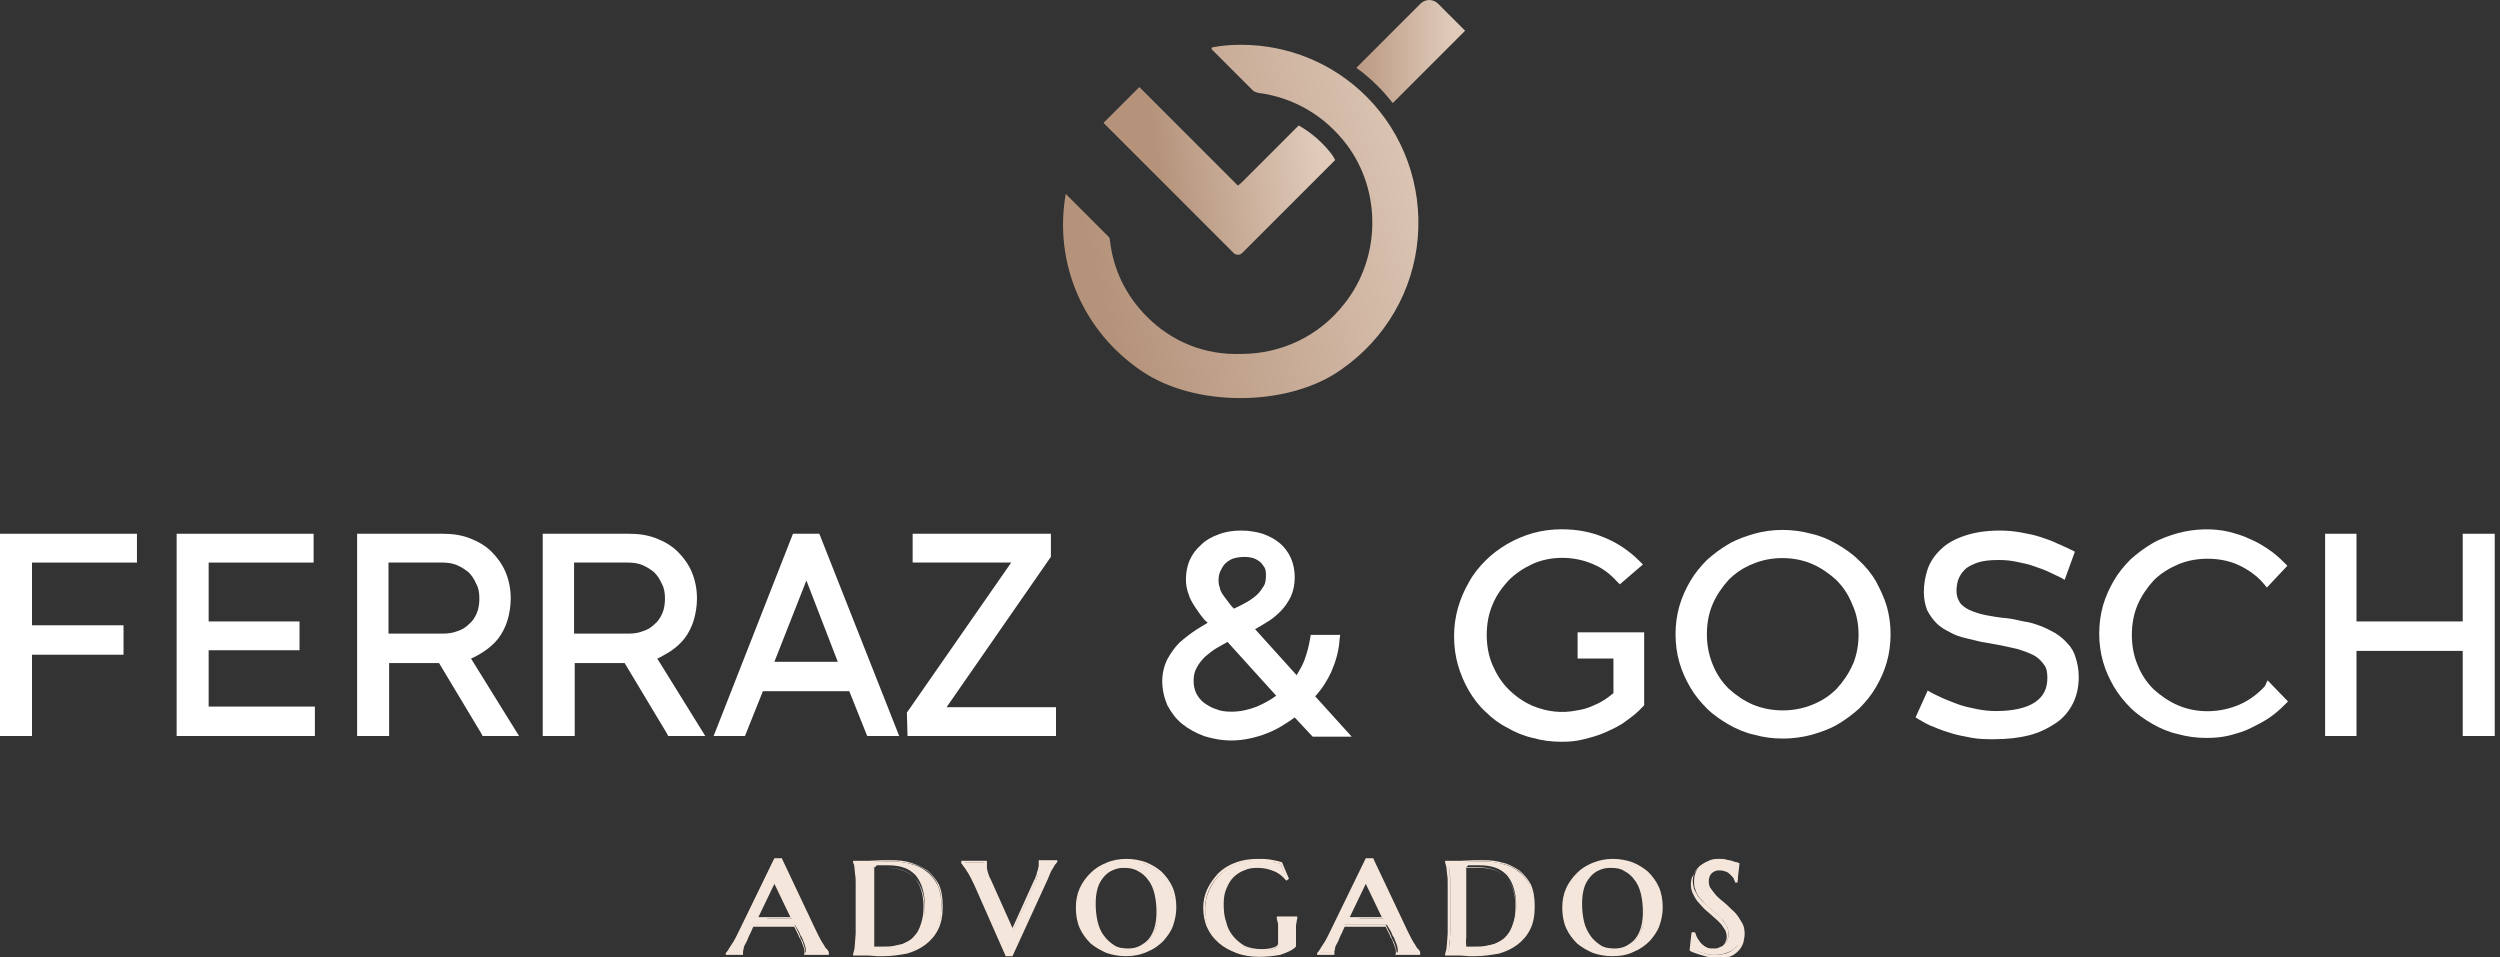 <svg width="188" height="72" viewBox="0 0 188 72" fill="none" xmlns="http://www.w3.org/2000/svg">
<rect x="0" y="0" width="188" height="72" fill="#333333" stroke="none"/>
<path d="M100.107 50.535C100.444 49.765 100.684 48.947 100.732 48.128L100.781 47.743H98.567L98.519 48.032C98.422 48.61 98.278 49.139 98.085 49.669C97.941 50.053 97.7 50.438 97.508 50.775L94.379 47.31C94.668 47.166 94.957 46.973 95.198 46.829C95.631 46.588 95.968 46.3 96.305 45.963C96.641 45.626 96.882 45.241 97.075 44.856C97.267 44.422 97.363 43.941 97.363 43.412C97.363 42.882 97.267 42.401 97.075 41.968C96.882 41.535 96.593 41.15 96.257 40.861C95.92 40.572 95.486 40.332 94.957 40.139C94.476 39.995 93.946 39.898 93.321 39.898C92.695 39.898 92.117 39.995 91.636 40.187C91.107 40.38 90.674 40.62 90.337 40.957C89.952 41.294 89.663 41.679 89.47 42.112C89.278 42.545 89.182 43.075 89.182 43.556C89.182 43.941 89.23 44.278 89.374 44.663C89.47 45 89.663 45.337 89.855 45.626C90.048 45.914 90.24 46.203 90.481 46.492C90.577 46.636 90.722 46.733 90.818 46.829C90.529 47.021 90.24 47.166 89.952 47.358C89.519 47.647 89.085 47.984 88.7 48.321C88.315 48.706 88.026 49.139 87.786 49.572C87.545 50.053 87.401 50.631 87.401 51.209C87.401 51.882 87.545 52.46 87.786 53.037C88.075 53.567 88.412 54.048 88.893 54.433C89.374 54.818 89.903 55.107 90.529 55.348C91.155 55.54 91.829 55.684 92.599 55.684C93.465 55.684 94.379 55.492 95.246 55.155C96.016 54.866 96.69 54.433 97.363 53.952L98.711 55.396H101.647L98.903 52.364C99.433 51.786 99.818 51.16 100.107 50.535ZM92.791 45.77C92.695 45.674 92.551 45.529 92.454 45.385C92.31 45.193 92.166 45 92.021 44.807C91.877 44.615 91.781 44.422 91.732 44.23V44.182C91.636 43.989 91.636 43.797 91.636 43.604C91.636 43.364 91.684 43.123 91.781 42.931C91.877 42.738 91.973 42.545 92.117 42.401C92.262 42.257 92.454 42.112 92.695 42.016C93.128 41.872 93.754 41.824 94.235 41.968C94.428 42.016 94.62 42.16 94.764 42.257C94.909 42.401 95.005 42.545 95.101 42.69C95.198 42.882 95.198 43.075 95.198 43.316C95.198 43.652 95.15 43.941 94.957 44.182C94.813 44.422 94.62 44.663 94.379 44.856C94.139 45.048 93.85 45.241 93.561 45.385C93.224 45.578 92.984 45.674 92.791 45.77ZM91.54 48.706C91.781 48.562 92.069 48.417 92.31 48.273L95.968 52.316C95.535 52.652 95.053 52.893 94.524 53.134C93.898 53.374 93.272 53.519 92.599 53.519C92.166 53.519 91.781 53.471 91.444 53.326C91.107 53.23 90.818 53.037 90.529 52.845C90.289 52.652 90.096 52.412 89.952 52.123C89.807 51.834 89.759 51.497 89.759 51.16C89.759 50.775 89.855 50.438 90 50.198C90.144 49.909 90.385 49.62 90.626 49.38C90.914 49.139 91.203 48.898 91.54 48.706Z" fill="white"/>
<path d="M0 55.348H2.406V49.235H9.289V47.022H2.406V42.305H10.299V40.139H0V55.348Z" fill="white"/>
<path d="M15.69 48.898H22.524V46.733H15.69V42.305H23.583V40.139H13.283V55.348H23.679V53.134H15.69V48.898Z" fill="white"/>
<path d="M36.385 48.995C36.818 48.706 37.203 48.369 37.492 47.984C37.781 47.599 38.022 47.118 38.166 46.636C38.31 46.155 38.407 45.578 38.407 45C38.407 44.278 38.262 43.604 38.022 43.027C37.781 42.449 37.396 41.92 36.963 41.487C36.529 41.054 35.952 40.717 35.326 40.476C34.701 40.235 34.027 40.139 33.305 40.139H26.856V55.348H29.262V49.861H33.016L36.193 55.155L36.289 55.348H39.032L35.422 49.524C35.759 49.38 36.096 49.187 36.385 48.995ZM36.048 45C36.048 45.385 36 45.77 35.856 46.107C35.711 46.444 35.519 46.733 35.278 46.925C35.038 47.166 34.749 47.358 34.412 47.455C34.075 47.599 33.69 47.647 33.305 47.647H29.214V42.305H33.257C33.642 42.305 34.027 42.353 34.364 42.497C34.701 42.642 34.989 42.834 35.23 43.027C35.471 43.267 35.663 43.556 35.808 43.893C36 44.23 36.048 44.615 36.048 45Z" fill="white"/>
<path d="M50.39 48.995C50.823 48.706 51.208 48.369 51.497 47.984C51.786 47.599 52.027 47.118 52.171 46.636C52.315 46.155 52.412 45.578 52.412 45C52.412 44.278 52.267 43.604 52.027 43.027C51.786 42.449 51.401 41.92 50.968 41.487C50.535 41.054 49.957 40.717 49.331 40.476C48.706 40.235 48.032 40.139 47.31 40.139H40.813V55.348H43.219V49.861H46.973L50.15 55.155L50.246 55.348H53.037L49.428 49.524C49.765 49.38 50.053 49.187 50.39 48.995ZM50.005 45C50.005 45.385 49.957 45.77 49.813 46.107C49.668 46.444 49.476 46.733 49.235 46.925C48.995 47.166 48.706 47.358 48.369 47.455C48.032 47.599 47.647 47.647 47.262 47.647H43.171V42.305H47.214C47.599 42.305 47.984 42.353 48.321 42.497C48.658 42.642 48.946 42.834 49.187 43.027C49.428 43.267 49.62 43.556 49.765 43.893C49.957 44.23 50.005 44.615 50.005 45Z" fill="white"/>
<path d="M61.604 40.139H59.631L53.855 54.866L53.663 55.348H56.021L57.369 51.979H63.866L65.214 55.348H67.62L61.652 40.235L61.604 40.139ZM63 49.765H58.235L60.641 43.653L63 49.765Z" fill="white"/>
<path d="M79.027 41.872V40.139H68.631V42.305H76.043L68.246 53.519L68.198 53.567L68.246 55.348H79.412V53.182H71.182L79.027 41.872Z" fill="white"/>
<path d="M118.684 49.524H121.331V52.123C121.091 52.316 120.85 52.508 120.609 52.653C120.321 52.845 119.984 52.989 119.647 53.134C119.31 53.278 118.925 53.374 118.588 53.422C117.433 53.663 116.326 53.519 115.267 53.086C114.593 52.797 113.968 52.364 113.438 51.834C112.909 51.305 112.524 50.679 112.235 50.005C111.946 49.332 111.802 48.562 111.802 47.743C111.802 46.925 111.946 46.155 112.235 45.481C112.524 44.76 112.957 44.182 113.438 43.653C113.968 43.123 114.545 42.738 115.267 42.401C116.663 41.776 118.396 41.824 119.743 42.401C120.465 42.69 121.043 43.123 121.572 43.701L121.813 43.941L123.545 42.449L123.256 42.16C122.535 41.439 121.62 40.813 120.658 40.428C119.647 39.995 118.588 39.802 117.433 39.802C116.711 39.802 115.941 39.898 115.267 40.091C114.593 40.283 113.92 40.572 113.342 40.909C112.765 41.246 112.187 41.679 111.706 42.16C111.224 42.642 110.791 43.171 110.454 43.797C110.117 44.374 109.829 45.048 109.636 45.722C109.444 46.396 109.347 47.118 109.347 47.84C109.347 48.61 109.444 49.332 109.636 50.005C109.829 50.679 110.117 51.353 110.454 51.931C110.791 52.508 111.224 53.086 111.706 53.519C112.187 54 112.765 54.433 113.342 54.722C113.92 55.059 114.593 55.348 115.267 55.492C115.941 55.685 116.663 55.781 117.433 55.781C118.01 55.781 118.588 55.733 119.117 55.588C119.695 55.444 120.224 55.3 120.754 55.059C121.283 54.818 121.813 54.578 122.246 54.241C122.727 53.904 123.16 53.567 123.545 53.134L123.641 53.038V47.551H118.636V49.524H118.684Z" fill="white"/>
<path d="M141.064 43.701C140.727 43.123 140.294 42.594 139.764 42.113C139.283 41.631 138.706 41.246 138.128 40.909C137.551 40.572 136.877 40.284 136.203 40.139C134.807 39.754 133.267 39.754 131.92 40.139C131.246 40.332 130.572 40.572 129.994 40.909C129.417 41.246 128.839 41.679 128.358 42.113C127.877 42.594 127.444 43.123 127.107 43.701C126.77 44.278 126.481 44.904 126.289 45.578C126.096 46.252 126 46.974 126 47.696C126 48.417 126.096 49.139 126.289 49.813C126.481 50.487 126.77 51.113 127.107 51.69C127.444 52.268 127.877 52.797 128.358 53.278C128.839 53.76 129.417 54.145 129.994 54.482C130.572 54.819 131.246 55.107 131.92 55.252C132.593 55.444 133.315 55.54 134.085 55.54C134.807 55.54 135.529 55.444 136.251 55.252C136.925 55.059 137.599 54.819 138.176 54.482C138.754 54.145 139.331 53.712 139.813 53.278C140.294 52.797 140.727 52.268 141.064 51.69C141.401 51.113 141.69 50.487 141.882 49.813C142.075 49.139 142.171 48.417 142.171 47.696C142.171 46.974 142.075 46.252 141.882 45.578C141.69 44.952 141.401 44.327 141.064 43.701ZM139.764 47.744C139.764 48.514 139.62 49.236 139.379 49.861L139.331 49.958C139.042 50.631 138.609 51.257 138.128 51.786C137.599 52.316 137.021 52.701 136.299 52.99C134.903 53.567 133.219 53.567 131.823 52.99C131.149 52.701 130.524 52.268 129.994 51.786C129.465 51.257 129.08 50.679 128.791 49.958C128.502 49.236 128.358 48.514 128.358 47.696C128.358 46.877 128.502 46.107 128.791 45.434C129.08 44.76 129.513 44.134 129.994 43.605C130.524 43.075 131.101 42.69 131.823 42.401C132.497 42.113 133.267 41.968 134.037 41.968C134.807 41.968 135.577 42.113 136.251 42.401C136.925 42.69 137.551 43.123 138.08 43.605C138.609 44.134 138.994 44.712 139.283 45.434C139.62 46.155 139.764 46.925 139.764 47.744Z" fill="white"/>
<path d="M155.502 48.417C155.214 48.08 154.925 47.84 154.54 47.599C154.203 47.406 153.818 47.214 153.433 47.069C153.048 46.925 152.615 46.781 152.182 46.733C151.748 46.636 151.363 46.54 150.93 46.492C150.353 46.444 149.775 46.348 149.294 46.251C148.813 46.155 148.428 46.011 148.091 45.866C147.802 45.722 147.513 45.529 147.369 45.289C147.224 45.048 147.128 44.807 147.128 44.422C147.128 44.134 147.176 43.845 147.272 43.556C147.369 43.316 147.513 43.075 147.754 42.834C147.994 42.594 148.331 42.449 148.716 42.305C149.149 42.16 149.679 42.112 150.353 42.112C150.786 42.112 151.267 42.16 151.7 42.257C152.182 42.353 152.615 42.449 153 42.594C153.433 42.738 153.818 42.882 154.107 43.027C154.444 43.171 154.684 43.316 154.925 43.412L155.262 43.604L156.032 41.487L155.743 41.342C155.406 41.198 155.069 41.005 154.684 40.861C154.299 40.669 153.866 40.524 153.433 40.38C153 40.235 152.518 40.139 151.989 40.043C151.46 39.947 150.93 39.898 150.401 39.898C149.342 39.898 148.476 40.043 147.754 40.283C147.032 40.524 146.406 40.861 145.973 41.294C145.492 41.727 145.155 42.257 144.962 42.786C144.77 43.364 144.674 43.941 144.674 44.519C144.674 45.048 144.77 45.481 144.914 45.866C145.107 46.251 145.347 46.588 145.636 46.877C145.925 47.166 146.262 47.358 146.647 47.551C146.984 47.743 147.369 47.888 147.802 47.984C148.187 48.08 148.572 48.176 149.005 48.273C149.39 48.321 149.775 48.417 150.112 48.465C150.69 48.562 151.219 48.706 151.7 48.802C152.182 48.947 152.567 49.091 152.952 49.283C153.288 49.476 153.529 49.717 153.722 50.005C153.914 50.246 153.962 50.583 153.962 50.968C153.962 51.786 153.673 52.364 153.048 52.797C152.422 53.23 151.411 53.471 150.112 53.471C149.631 53.471 149.149 53.422 148.668 53.326C148.187 53.23 147.754 53.134 147.321 52.989C146.936 52.845 146.551 52.7 146.214 52.556C145.877 52.412 145.588 52.267 145.299 52.123L144.962 51.931L144.048 53.952L144.288 54.096C144.625 54.289 145.01 54.529 145.444 54.674C145.877 54.866 146.31 55.011 146.791 55.155C147.272 55.3 147.802 55.396 148.331 55.492C148.861 55.588 149.438 55.588 149.968 55.588C150.93 55.588 151.796 55.492 152.567 55.3C153.337 55.107 154.01 54.77 154.588 54.385C155.165 54 155.599 53.471 155.887 52.893C156.176 52.316 156.321 51.642 156.321 50.92C156.321 50.342 156.224 49.861 156.08 49.428C155.984 49.091 155.791 48.706 155.502 48.417Z" fill="white"/>
<path d="M170.326 51.594C169.796 52.171 169.171 52.653 168.401 52.989C166.957 53.615 165.224 53.663 163.78 53.038C163.107 52.749 162.481 52.316 161.951 51.834C161.422 51.305 161.037 50.727 160.748 50.005C160.46 49.332 160.315 48.562 160.315 47.743C160.315 46.925 160.46 46.155 160.748 45.481C161.037 44.808 161.47 44.182 161.951 43.653C162.481 43.123 163.107 42.738 163.78 42.449C164.454 42.161 165.224 42.016 165.994 42.016C166.812 42.016 167.631 42.161 168.353 42.498C169.074 42.834 169.748 43.316 170.23 43.893L170.47 44.182L172.01 42.546L171.77 42.305C171.385 41.92 171 41.583 170.566 41.294C170.133 41.005 169.652 40.717 169.171 40.524C168.689 40.284 168.16 40.139 167.631 39.995C166.427 39.706 165.032 39.754 163.78 40.091C163.107 40.284 162.433 40.524 161.855 40.861C161.278 41.198 160.7 41.631 160.219 42.064C159.738 42.546 159.304 43.075 158.968 43.653C158.631 44.23 158.342 44.856 158.149 45.529C157.957 46.203 157.861 46.925 157.861 47.647C157.861 48.369 157.957 49.091 158.149 49.765C158.342 50.439 158.631 51.064 158.968 51.642C159.304 52.219 159.738 52.749 160.219 53.23C160.7 53.711 161.278 54.096 161.855 54.433C162.433 54.77 163.107 55.059 163.78 55.203C164.454 55.396 165.176 55.492 165.946 55.492C166.524 55.492 167.101 55.444 167.679 55.3C168.208 55.155 168.738 55.011 169.219 54.77C169.7 54.529 170.181 54.289 170.615 54C171.048 53.711 171.433 53.374 171.818 52.989L172.058 52.749L170.518 51.16L170.326 51.594Z" fill="white"/>
<path d="M185.197 40.139V46.733H177.208V40.139H174.85V55.348H177.208V48.947H185.197V55.348H187.604V40.139H185.197Z" fill="white"/>
<path d="M107.481 0C107.241 0 107 0.096 106.807 0.289L101.995 5.102C102.62 5.535 103.15 6.016 103.631 6.497C104.016 6.882 104.353 7.267 104.738 7.749L110.176 2.31L108.155 0.289C107.963 0.096 107.722 0 107.481 0Z" fill="url(#paint0_linear_1940_4263)"/>
<path d="M93.091 13.957L92.85 13.716L85.679 6.545L82.984 9.241L90.155 16.412L92.754 19.011C92.85 19.107 92.946 19.155 93.091 19.155C93.235 19.155 93.332 19.107 93.428 19.011L96.027 16.412L100.406 12.032C100.358 11.936 100.262 11.791 100.214 11.695C99.54 10.781 98.674 10.011 97.663 9.433L93.38 13.716L93.091 13.957Z" fill="url(#paint1_linear_1940_4263)"/>
<path d="M86.257 23.824C84.668 22.235 83.706 20.262 83.465 18.048C83.465 17.952 83.417 17.856 83.369 17.808L80.144 14.583C79.23 19.781 81.444 24.931 85.872 27.915C87.797 29.214 90.444 29.936 93.283 29.936C96.171 29.936 98.963 29.166 100.888 27.77C104.208 25.46 106.278 21.85 106.615 17.904C106.952 13.957 105.556 10.059 102.765 7.268C100.262 4.765 96.893 3.369 93.332 3.369C92.609 3.369 91.888 3.417 91.166 3.562C91.118 3.562 91.118 3.61 91.118 3.61C91.118 3.61 91.118 3.658 91.118 3.706L94.198 6.786C94.294 6.883 94.438 6.931 94.583 6.979C97.278 7.316 99.636 8.711 101.273 10.877C103.92 14.39 103.823 19.444 101.08 22.861C99.203 25.267 96.364 26.615 93.332 26.615C90.588 26.711 88.134 25.701 86.257 23.824Z" fill="url(#paint2_linear_1940_4263)"/>
<path d="M59.775 69.546H59.342H58.765H58.139C57.898 69.546 57.706 69.546 57.513 69.546C57.321 69.546 57.128 69.546 56.984 69.546C56.84 69.546 56.695 69.546 56.599 69.546L56.358 70.027C56.262 70.219 56.166 70.412 56.118 70.556C56.069 70.701 55.973 70.845 55.925 70.941C55.877 71.038 55.829 71.134 55.829 71.23C55.829 71.326 55.781 71.374 55.781 71.471C55.781 71.519 55.781 71.567 55.781 71.567V71.615V71.663H54.674V71.615C54.722 71.567 54.77 71.519 54.818 71.423C54.866 71.326 54.963 71.182 55.059 71.038C55.155 70.893 55.251 70.749 55.348 70.556C55.444 70.364 55.54 70.171 55.636 69.979L58.235 64.588H58.717L61.267 69.979C61.364 70.171 61.46 70.364 61.556 70.556C61.652 70.749 61.749 70.893 61.845 71.038C61.941 71.182 61.989 71.326 62.086 71.423C62.134 71.519 62.182 71.567 62.23 71.615V71.663H60.594C60.594 71.615 60.594 71.615 60.594 71.567V71.471C60.594 71.374 60.594 71.278 60.545 71.134C60.497 70.989 60.449 70.845 60.401 70.749C60.353 70.604 60.305 70.46 60.209 70.364C60.16 70.219 60.112 70.123 60.064 70.027L59.775 69.546ZM56.888 69.064H57.273C57.465 69.064 57.658 69.064 57.85 69.064C58.043 69.064 58.235 69.064 58.476 69.064C58.669 69.064 58.861 69.064 59.053 69.064C59.246 69.064 59.438 69.064 59.583 69.064L58.235 66.225L56.888 69.064Z" fill="#F5E6DC"/>
<path d="M62.326 71.807H60.449L60.497 71.711C60.497 71.663 60.497 71.663 60.497 71.663V71.567C60.497 71.471 60.497 71.374 60.449 71.278C60.401 71.134 60.353 71.037 60.305 70.893C60.257 70.749 60.208 70.604 60.112 70.508C60.064 70.364 60.016 70.267 59.968 70.171L59.727 69.69H58.139C57.898 69.69 57.706 69.69 57.513 69.69H57.417C57.273 69.69 57.128 69.69 56.984 69.69C56.839 69.69 56.743 69.69 56.647 69.69L56.454 70.123C56.358 70.315 56.262 70.508 56.214 70.652C56.166 70.797 56.069 70.941 56.021 71.037C55.973 71.134 55.925 71.23 55.925 71.326C55.925 71.422 55.877 71.471 55.877 71.519C55.877 71.567 55.877 71.567 55.877 71.615V71.663V71.807H54.577V71.663L54.626 71.615C54.626 71.615 54.674 71.567 54.77 71.422C54.818 71.326 54.914 71.182 55.011 71.037C55.107 70.893 55.203 70.749 55.299 70.556C55.396 70.364 55.492 70.171 55.588 69.978L58.235 64.54H58.813V64.588L61.364 69.978C61.46 70.171 61.556 70.364 61.652 70.556C61.748 70.749 61.845 70.893 61.941 71.037C62.037 71.182 62.085 71.326 62.182 71.374C62.278 71.471 62.278 71.519 62.278 71.519L62.326 71.567V71.807ZM60.69 71.615H62.037C62.037 71.615 62.037 71.567 61.989 71.567C61.941 71.471 61.845 71.326 61.748 71.182C61.652 71.037 61.556 70.845 61.46 70.652C61.364 70.46 61.267 70.267 61.171 70.075L58.62 64.733H58.283L55.684 70.075C55.588 70.267 55.492 70.46 55.396 70.652C55.299 70.845 55.203 70.989 55.107 71.134C55.011 71.278 54.962 71.422 54.866 71.519C54.866 71.567 54.818 71.567 54.818 71.615H55.636C55.636 71.567 55.636 71.567 55.636 71.519C55.636 71.422 55.636 71.374 55.684 71.278C55.684 71.182 55.733 71.085 55.781 70.989C55.829 70.893 55.877 70.749 55.973 70.604C56.021 70.46 56.117 70.267 56.214 70.075L56.454 69.497H56.502C56.599 69.497 56.695 69.497 56.888 69.497C57.032 69.497 57.176 69.497 57.321 69.497H57.417C57.609 69.497 57.802 69.497 58.043 69.497H59.727L60.016 70.075C60.064 70.171 60.112 70.267 60.16 70.412C60.208 70.556 60.305 70.701 60.353 70.797C60.401 70.941 60.449 71.085 60.497 71.23C60.545 71.374 60.545 71.471 60.545 71.615V71.615H60.69ZM57.273 69.112H56.743L58.283 65.936L59.775 69.064H59.631C59.486 69.064 59.294 69.064 59.101 69.064H58.957C58.62 69.064 58.235 69.064 57.898 69.064C57.609 69.112 57.417 69.112 57.273 69.112ZM57.032 68.968H57.273C57.465 68.968 57.658 68.968 57.85 68.968C58.187 68.968 58.572 68.968 58.909 68.968H59.053C59.198 68.968 59.294 68.968 59.438 68.968L58.235 66.465L57.032 68.968Z" fill="#F5E6DC"/>
<path d="M64.299 64.781C64.396 64.781 64.492 64.781 64.588 64.781C64.684 64.781 64.733 64.781 64.829 64.781H64.973C65.021 64.781 65.118 64.781 65.31 64.781C65.454 64.781 65.647 64.781 65.839 64.781C66.032 64.781 66.224 64.781 66.465 64.781C66.706 64.781 66.898 64.781 67.043 64.781C67.524 64.781 68.005 64.829 68.487 64.973C68.92 65.07 69.353 65.262 69.69 65.551C70.027 65.791 70.315 66.177 70.508 66.561C70.7 66.995 70.797 67.524 70.797 68.15C70.797 68.823 70.7 69.401 70.46 69.834C70.219 70.316 69.93 70.701 69.545 70.989C69.16 71.278 68.679 71.471 68.198 71.615C67.668 71.759 67.139 71.808 66.561 71.808C66.417 71.808 66.273 71.808 66.032 71.808C65.839 71.808 65.599 71.808 65.406 71.759C65.214 71.759 64.973 71.759 64.781 71.711C64.588 71.711 64.444 71.711 64.347 71.711V71.663C64.396 71.567 64.396 71.471 64.444 71.326C64.444 71.182 64.492 70.989 64.492 70.797C64.492 70.604 64.54 70.364 64.54 70.075C64.54 69.786 64.54 69.449 64.54 69.064V67.428C64.54 67.043 64.54 66.706 64.54 66.417C64.54 66.128 64.54 65.888 64.492 65.695C64.492 65.503 64.444 65.31 64.444 65.166C64.347 65.021 64.347 64.925 64.299 64.781ZM65.647 65.262C65.647 65.599 65.647 65.936 65.647 66.273C65.647 66.417 65.647 66.561 65.647 66.706C65.647 66.85 65.647 66.995 65.647 67.139C65.647 67.283 65.647 67.428 65.647 67.572V67.909C65.647 68.102 65.647 68.39 65.647 68.679C65.647 68.968 65.647 69.305 65.647 69.594C65.647 69.93 65.647 70.219 65.647 70.508C65.647 70.797 65.647 71.037 65.695 71.23C65.743 71.23 65.791 71.23 65.839 71.23C65.888 71.23 65.984 71.23 66.032 71.23C66.128 71.23 66.176 71.23 66.273 71.23C66.321 71.23 66.417 71.23 66.465 71.23C66.706 71.23 66.946 71.23 67.187 71.182C67.428 71.134 67.668 71.086 67.909 70.989C68.15 70.893 68.342 70.797 68.535 70.652C68.727 70.508 68.92 70.316 69.064 70.075C69.208 69.834 69.305 69.594 69.401 69.257C69.497 68.92 69.545 68.535 69.545 68.102C69.545 67.139 69.305 66.369 68.871 65.84C68.39 65.31 67.716 65.07 66.802 65.07C66.706 65.07 66.609 65.07 66.513 65.07C66.417 65.07 66.321 65.07 66.224 65.07C66.128 65.07 66.032 65.07 65.936 65.07C65.791 65.262 65.695 65.262 65.647 65.262Z" fill="#F5E6DC"/>
<path d="M66.465 71.904C66.321 71.904 66.176 71.904 65.936 71.904L65.31 71.856C65.117 71.856 64.925 71.856 64.732 71.856H64.684C64.492 71.856 64.347 71.856 64.251 71.856H64.155V71.712C64.203 71.615 64.203 71.519 64.251 71.375C64.251 71.231 64.299 71.038 64.299 70.846C64.299 70.653 64.347 70.412 64.347 70.124C64.347 69.835 64.347 69.498 64.347 69.113V67.477C64.347 67.091 64.347 66.755 64.347 66.466C64.347 66.177 64.347 65.936 64.299 65.744C64.299 65.551 64.251 65.359 64.251 65.215C64.251 65.07 64.203 64.974 64.155 64.878V64.829V64.733H64.251C64.347 64.733 64.444 64.733 64.54 64.733C64.636 64.733 64.684 64.733 64.781 64.733H64.925C64.973 64.733 65.069 64.733 65.262 64.733L66.417 64.685C66.657 64.685 66.85 64.685 67.043 64.685C67.524 64.685 68.053 64.733 68.486 64.878C68.968 65.022 69.353 65.215 69.738 65.455C70.075 65.744 70.363 66.081 70.604 66.514C70.796 66.947 70.893 67.477 70.893 68.15C70.893 68.824 70.796 69.402 70.556 69.883C70.315 70.364 69.978 70.749 69.593 71.038C69.208 71.327 68.727 71.567 68.198 71.712C67.62 71.808 67.091 71.904 66.465 71.904ZM64.444 71.615C64.54 71.615 64.636 71.615 64.781 71.615H64.829C65.021 71.615 65.214 71.615 65.406 71.615L66.032 71.664C66.224 71.664 66.417 71.664 66.561 71.664C67.139 71.664 67.668 71.615 68.198 71.471C68.727 71.327 69.16 71.134 69.545 70.846C69.93 70.557 70.219 70.172 70.46 69.739C70.7 69.305 70.796 68.728 70.796 68.054C70.796 67.428 70.7 66.947 70.508 66.514C70.315 66.081 70.026 65.744 69.738 65.503C69.401 65.263 69.016 65.07 68.583 64.974C68.149 64.878 67.668 64.781 67.187 64.781C66.994 64.781 66.802 64.781 66.609 64.781L65.454 64.829C65.31 64.829 65.214 64.829 65.117 64.829H64.973C64.877 64.829 64.829 64.829 64.732 64.829C64.684 64.829 64.636 64.829 64.588 64.829C64.588 64.926 64.636 64.974 64.636 65.07C64.684 65.215 64.684 65.407 64.684 65.6C64.684 65.792 64.732 66.033 64.732 66.37C64.732 66.658 64.732 66.995 64.732 67.38V69.017C64.732 69.402 64.732 69.739 64.732 70.027C64.732 70.316 64.732 70.557 64.684 70.749C64.684 70.942 64.636 71.134 64.636 71.279C64.444 71.471 64.444 71.519 64.444 71.615ZM66.465 71.423C66.417 71.423 66.369 71.423 66.272 71.423C66.224 71.423 66.128 71.423 66.032 71.423C65.936 71.423 65.887 71.423 65.791 71.423C65.743 71.423 65.647 71.423 65.599 71.423H65.502V71.327C65.502 71.134 65.502 70.894 65.454 70.605C65.454 70.316 65.454 70.027 65.454 69.69C65.454 69.402 65.454 69.113 65.454 68.824V68.776C65.454 68.487 65.454 68.198 65.454 68.006V67.669C65.454 67.525 65.454 67.38 65.454 67.236V66.803C65.454 66.658 65.454 66.514 65.454 66.37C65.454 66.033 65.454 65.696 65.454 65.359V65.263H65.791C65.887 65.263 65.984 65.263 66.08 65.263H66.369C66.465 65.263 66.561 65.263 66.657 65.263C67.62 65.263 68.342 65.551 68.823 66.081C69.305 66.61 69.545 67.38 69.545 68.391C69.545 68.824 69.497 69.209 69.401 69.546C69.305 69.883 69.208 70.172 69.064 70.412C68.919 70.653 68.727 70.846 68.534 70.99C68.342 71.134 68.101 71.279 67.861 71.327C67.62 71.423 67.379 71.471 67.139 71.519C66.946 71.423 66.706 71.423 66.465 71.423ZM65.743 71.182C65.791 71.182 65.791 71.182 65.839 71.182C65.887 71.182 65.984 71.182 66.032 71.182C66.128 71.182 66.176 71.182 66.272 71.182C66.369 71.182 66.417 71.182 66.465 71.182C66.706 71.182 66.946 71.182 67.187 71.134C67.427 71.086 67.668 71.038 67.861 70.99C68.053 70.894 68.294 70.797 68.486 70.653C68.679 70.509 68.823 70.316 68.968 70.124C69.112 69.883 69.208 69.642 69.305 69.305C69.401 68.969 69.449 68.632 69.449 68.198C69.449 67.236 69.208 66.514 68.775 66.033C68.342 65.551 67.668 65.263 66.754 65.263C66.657 65.263 66.561 65.263 66.465 65.263H66.176C66.08 65.263 65.984 65.263 65.887 65.263H65.743C65.743 65.6 65.743 65.888 65.743 66.177C65.743 66.321 65.743 66.466 65.743 66.61V67.043C65.743 67.188 65.743 67.332 65.743 67.477V67.813C65.743 68.006 65.743 68.295 65.743 68.583V68.632C65.743 68.92 65.743 69.209 65.743 69.498C65.743 69.835 65.743 70.124 65.743 70.412C65.743 70.797 65.743 70.99 65.743 71.182Z" fill="#F5E6DC"/>
<path d="M74.166 64.829C74.166 64.877 74.166 64.925 74.166 64.974C74.166 65.022 74.166 65.07 74.166 65.118C74.166 65.262 74.166 65.407 74.214 65.599C74.262 65.792 74.31 65.984 74.455 66.225L76.139 70.075L77.872 66.273C77.92 66.177 77.968 66.129 77.968 66.032C78.016 65.936 78.064 65.84 78.064 65.743C78.112 65.647 78.112 65.551 78.16 65.455C78.16 65.359 78.209 65.262 78.209 65.166C78.209 65.118 78.209 65.07 78.209 65.022C78.209 64.974 78.209 64.974 78.16 64.925V64.877H79.364V64.925C79.267 65.022 79.171 65.166 79.027 65.359C78.882 65.599 78.786 65.84 78.642 66.177L76.091 71.856H75.658L73.299 66.514C73.203 66.321 73.107 66.129 73.011 65.936C72.915 65.743 72.818 65.599 72.722 65.455C72.626 65.31 72.578 65.214 72.481 65.118C72.433 65.022 72.385 64.974 72.337 64.925V64.877H74.166V64.829Z" fill="#F5E6DC"/>
<path d="M76.139 71.904H75.61V71.856L73.251 66.514C73.155 66.321 73.059 66.129 72.963 65.936C72.866 65.744 72.77 65.6 72.674 65.455C72.578 65.311 72.529 65.215 72.433 65.118C72.385 65.022 72.337 64.974 72.289 64.926V64.878V64.733H74.214V64.878C74.214 64.878 74.214 64.926 74.214 64.974C74.214 65.022 74.214 65.07 74.214 65.07C74.214 65.215 74.214 65.359 74.262 65.503C74.31 65.648 74.358 65.888 74.503 66.129L76.139 69.787L77.775 66.177C77.824 66.081 77.872 66.033 77.872 65.936C77.92 65.84 77.968 65.744 77.968 65.648C78.016 65.551 78.016 65.455 78.064 65.359C78.064 65.263 78.112 65.166 78.112 65.07C78.112 65.022 78.112 64.974 78.112 64.926C78.112 64.878 78.112 64.878 78.112 64.878V64.829V64.685H79.508V64.829L79.46 64.878C79.364 64.974 79.267 65.118 79.171 65.311C79.027 65.503 78.93 65.792 78.786 66.129L76.139 71.904ZM75.754 71.712H76.043L78.594 66.081C78.738 65.744 78.882 65.455 78.979 65.263C79.075 65.118 79.123 65.022 79.171 64.926H78.257C78.257 64.974 78.257 65.022 78.257 65.07C78.257 65.166 78.257 65.263 78.209 65.407C78.209 65.503 78.16 65.6 78.112 65.696C78.064 65.792 78.016 65.888 78.016 65.984C77.968 66.081 77.92 66.177 77.92 66.225L76.091 70.22L75.995 70.027L74.31 66.177C74.214 65.936 74.118 65.696 74.07 65.551C74.021 65.359 74.021 65.215 74.021 65.07C74.021 65.022 74.021 64.974 74.021 64.926C74.021 64.926 74.021 64.926 74.021 64.878H72.578L72.626 64.926C72.674 65.022 72.77 65.166 72.866 65.311C72.963 65.455 73.059 65.6 73.155 65.792C73.251 65.984 73.348 66.177 73.444 66.37L75.754 71.712Z" fill="#F5E6DC"/>
<path d="M80.952 68.246C80.952 67.717 81.048 67.284 81.24 66.851C81.433 66.418 81.674 66.033 82.01 65.744C82.347 65.407 82.732 65.166 83.166 64.974C83.599 64.781 84.08 64.685 84.609 64.685C85.091 64.685 85.572 64.781 86.053 64.926C86.486 65.118 86.871 65.359 87.208 65.648C87.545 65.936 87.786 66.321 87.978 66.803C88.171 67.236 88.267 67.765 88.267 68.295C88.267 68.776 88.171 69.209 88.026 69.642C87.882 70.075 87.641 70.46 87.305 70.749C87.016 71.086 86.631 71.327 86.15 71.519C85.716 71.712 85.187 71.808 84.561 71.808C84.08 71.808 83.599 71.712 83.166 71.567C82.732 71.423 82.347 71.182 82.01 70.846C81.674 70.557 81.433 70.172 81.24 69.739C81.048 69.305 80.952 68.776 80.952 68.246ZM84.802 71.375C85.139 71.375 85.428 71.327 85.716 71.182C86.005 71.038 86.246 70.894 86.438 70.653C86.631 70.412 86.775 70.124 86.92 69.787C87.016 69.45 87.064 69.065 87.064 68.632C87.064 68.15 87.016 67.669 86.92 67.284C86.823 66.851 86.679 66.514 86.438 66.177C86.246 65.888 85.957 65.648 85.668 65.455C85.331 65.263 84.994 65.215 84.561 65.215C84.224 65.215 83.936 65.263 83.647 65.407C83.358 65.551 83.117 65.696 82.925 65.936C82.732 66.177 82.588 66.466 82.444 66.803C82.347 67.14 82.299 67.525 82.299 67.958C82.299 68.439 82.347 68.92 82.444 69.305C82.54 69.739 82.732 70.075 82.925 70.412C83.117 70.701 83.406 70.942 83.695 71.134C83.984 71.279 84.369 71.375 84.802 71.375Z" fill="#F5E6DC"/>
<path d="M84.658 71.904C84.128 71.904 83.647 71.808 83.214 71.663C82.781 71.471 82.347 71.23 82.01 70.941C81.674 70.604 81.385 70.219 81.192 69.786C81 69.353 80.904 68.824 80.904 68.246C80.904 67.717 81 67.235 81.192 66.802C81.385 66.369 81.674 65.984 82.01 65.647C82.347 65.31 82.732 65.07 83.214 64.877C83.647 64.685 84.176 64.588 84.706 64.588C85.235 64.588 85.716 64.685 86.15 64.829C86.631 65.022 87.016 65.262 87.353 65.551C87.69 65.888 87.978 66.273 88.171 66.706C88.363 67.139 88.46 67.669 88.46 68.246C88.46 68.727 88.363 69.161 88.219 69.594C88.075 70.027 87.786 70.412 87.497 70.749C87.16 71.086 86.775 71.374 86.294 71.567C85.764 71.808 85.235 71.904 84.658 71.904ZM84.658 64.781C84.176 64.781 83.695 64.877 83.262 65.022C82.829 65.214 82.444 65.455 82.107 65.743C81.77 66.032 81.529 66.417 81.337 66.85C81.144 67.284 81.048 67.717 81.048 68.198C81.048 68.727 81.144 69.209 81.337 69.642C81.529 70.075 81.77 70.46 82.107 70.749C82.444 71.038 82.829 71.278 83.262 71.423C83.695 71.567 84.176 71.663 84.658 71.663C85.235 71.663 85.764 71.567 86.198 71.374C86.631 71.182 87.016 70.941 87.305 70.604C87.593 70.267 87.834 69.931 87.978 69.498C88.123 69.064 88.219 68.631 88.219 68.198C88.219 67.669 88.123 67.187 87.93 66.754C87.738 66.321 87.497 65.936 87.16 65.647C86.823 65.358 86.438 65.118 86.005 64.925C85.62 64.877 85.139 64.781 84.658 64.781ZM84.802 71.471C84.369 71.471 83.984 71.374 83.647 71.182C83.31 70.989 83.021 70.749 82.829 70.412C82.588 70.075 82.444 69.69 82.347 69.305C82.251 68.872 82.203 68.391 82.203 67.909C82.203 67.476 82.251 67.043 82.395 66.706C82.492 66.369 82.684 66.032 82.877 65.792C83.069 65.551 83.358 65.358 83.599 65.214C83.888 65.07 84.176 65.022 84.513 65.022C84.946 65.022 85.331 65.118 85.668 65.31C86.005 65.503 86.294 65.743 86.486 66.08C86.727 66.369 86.871 66.754 86.968 67.187C87.064 67.621 87.112 68.102 87.112 68.583C87.112 69.016 87.064 69.401 86.92 69.786C86.823 70.123 86.631 70.46 86.438 70.701C86.246 70.941 86.005 71.134 85.716 71.278C85.428 71.374 85.139 71.471 84.802 71.471ZM84.513 65.262C84.224 65.262 83.936 65.31 83.647 65.455C83.406 65.551 83.166 65.743 82.973 65.984C82.781 66.225 82.636 66.465 82.54 66.802C82.444 67.139 82.395 67.524 82.395 67.957C82.395 68.439 82.444 68.872 82.54 69.305C82.636 69.69 82.781 70.075 83.021 70.364C83.214 70.653 83.502 70.893 83.791 71.086C84.08 71.278 84.465 71.326 84.85 71.326C85.139 71.326 85.428 71.278 85.716 71.134C85.957 70.989 86.198 70.845 86.39 70.604C86.583 70.364 86.727 70.075 86.823 69.738C86.92 69.401 86.968 69.016 86.968 68.583C86.968 68.102 86.92 67.669 86.823 67.235C86.727 66.85 86.583 66.465 86.342 66.177C86.15 65.888 85.861 65.647 85.572 65.503C85.235 65.31 84.898 65.262 84.513 65.262Z" fill="#F5E6DC"/>
<path d="M97.267 70.941C97.267 70.989 97.267 71.037 97.267 71.085C97.267 71.133 97.219 71.133 97.219 71.182C96.93 71.374 96.545 71.567 96.16 71.711C95.775 71.855 95.294 71.903 94.716 71.903C94.091 71.903 93.561 71.807 93.032 71.663C92.551 71.47 92.118 71.23 91.732 70.941C91.395 70.604 91.107 70.267 90.914 69.786C90.722 69.353 90.626 68.871 90.626 68.342C90.626 67.861 90.722 67.428 90.914 66.994C91.107 66.561 91.347 66.176 91.684 65.839C92.021 65.502 92.454 65.214 92.936 65.021C93.417 64.829 93.995 64.732 94.572 64.732C94.909 64.732 95.198 64.732 95.486 64.781C95.775 64.829 96.064 64.877 96.305 64.973L96.786 66.128L96.738 66.176C96.497 65.888 96.16 65.647 95.823 65.454C95.438 65.262 95.053 65.214 94.572 65.214C94.187 65.214 93.85 65.262 93.513 65.406C93.176 65.551 92.888 65.695 92.695 65.936C92.454 66.176 92.262 66.465 92.118 66.802C91.973 67.139 91.925 67.524 91.925 68.005C91.925 68.486 91.973 68.968 92.118 69.401C92.262 69.834 92.406 70.171 92.695 70.508C92.936 70.797 93.272 71.037 93.609 71.23C93.995 71.422 94.379 71.47 94.909 71.47C95.342 71.47 95.631 71.422 95.871 71.326C96.112 71.23 96.208 71.085 96.208 70.941V70.604C96.208 70.363 96.208 70.171 96.208 70.026C96.208 69.882 96.208 69.738 96.208 69.593C96.208 69.497 96.208 69.353 96.16 69.305C96.16 69.208 96.112 69.16 96.112 69.064V68.968H97.46V69.016C97.46 69.064 97.412 69.16 97.412 69.257C97.412 69.353 97.363 69.449 97.363 69.593C97.363 69.738 97.363 69.882 97.315 70.026C97.315 70.171 97.315 70.363 97.315 70.604V70.941H97.267Z" fill="#F5E6DC"/>
<path d="M94.668 71.952C94.043 71.952 93.465 71.856 92.984 71.663C92.454 71.471 92.021 71.23 91.636 70.893C91.251 70.556 90.963 70.171 90.77 69.738C90.578 69.305 90.481 68.775 90.481 68.246C90.481 67.765 90.578 67.332 90.77 66.898C90.963 66.465 91.251 66.08 91.588 65.695C91.925 65.358 92.358 65.07 92.888 64.877C93.369 64.685 93.946 64.588 94.572 64.588C94.909 64.588 95.198 64.588 95.487 64.636C95.775 64.685 96.064 64.733 96.353 64.829H96.401L96.93 66.08L96.738 66.225L96.69 66.177C96.449 65.888 96.16 65.647 95.775 65.503C95.438 65.358 95.005 65.262 94.572 65.262C94.187 65.262 93.85 65.31 93.561 65.455C93.273 65.551 92.984 65.743 92.743 65.984C92.503 66.225 92.358 66.513 92.214 66.85C92.069 67.187 92.021 67.572 92.021 68.005C92.021 68.487 92.069 68.968 92.214 69.353C92.31 69.786 92.503 70.123 92.743 70.412C92.984 70.701 93.273 70.941 93.609 71.134C93.946 71.278 94.38 71.374 94.861 71.374C95.246 71.374 95.583 71.326 95.823 71.23C95.968 71.182 96.112 71.086 96.112 70.941V70.604C96.112 70.364 96.112 70.171 96.112 70.027C96.112 69.882 96.112 69.738 96.112 69.594C96.112 69.498 96.112 69.401 96.064 69.305C96.064 69.209 96.016 69.161 96.016 69.064V69.016V68.92H97.556V69.064C97.556 69.112 97.508 69.209 97.508 69.305C97.508 69.401 97.46 69.498 97.46 69.594C97.46 69.738 97.46 69.882 97.46 70.027C97.46 70.171 97.46 70.364 97.46 70.604V70.989C97.46 71.038 97.46 71.086 97.46 71.134C97.46 71.182 97.412 71.23 97.364 71.278C97.075 71.519 96.69 71.663 96.257 71.808C95.727 71.904 95.246 71.952 94.668 71.952ZM94.524 64.781C93.898 64.781 93.369 64.877 92.888 65.07C92.406 65.262 92.021 65.551 91.684 65.84C91.347 66.177 91.107 66.513 90.914 66.947C90.722 67.38 90.626 67.813 90.626 68.246C90.626 68.775 90.722 69.257 90.914 69.69C91.107 70.123 91.396 70.508 91.733 70.797C92.069 71.086 92.503 71.326 92.984 71.519C93.465 71.711 94.043 71.76 94.62 71.76C95.15 71.76 95.631 71.711 96.016 71.567C96.401 71.423 96.738 71.278 97.075 71.086C97.123 71.086 97.123 71.038 97.123 71.038C97.123 70.989 97.123 70.989 97.123 70.941V70.556C97.123 70.316 97.123 70.123 97.123 69.979C97.123 69.834 97.123 69.642 97.171 69.546C97.171 69.401 97.219 69.305 97.219 69.209C97.219 69.161 97.219 69.112 97.267 69.064H96.16C96.16 69.112 96.16 69.161 96.209 69.209C96.209 69.305 96.257 69.401 96.257 69.546C96.257 69.642 96.257 69.786 96.257 69.979C96.257 70.123 96.257 70.316 96.257 70.556V70.893C96.257 71.086 96.112 71.23 95.872 71.326C95.631 71.423 95.294 71.519 94.861 71.519C94.38 71.519 93.898 71.423 93.561 71.23C93.176 71.038 92.84 70.797 92.599 70.46C92.358 70.123 92.166 69.738 92.021 69.305C91.877 68.872 91.829 68.391 91.829 67.909C91.829 67.476 91.877 67.043 92.021 66.706C92.166 66.369 92.358 66.032 92.599 65.792C92.84 65.551 93.128 65.358 93.465 65.214C93.802 65.07 94.187 65.022 94.572 65.022C95.053 65.022 95.487 65.118 95.872 65.31C96.16 65.455 96.401 65.599 96.642 65.84L96.305 64.973C96.064 64.925 95.823 64.829 95.535 64.829C95.15 64.829 94.861 64.781 94.524 64.781Z" fill="#F5E6DC"/>
<path d="M104.294 69.546H103.861H103.283H102.658C102.417 69.546 102.224 69.546 102.032 69.546C101.839 69.546 101.647 69.546 101.503 69.546C101.358 69.546 101.214 69.546 101.118 69.546L100.877 70.027C100.781 70.219 100.684 70.412 100.636 70.556C100.588 70.701 100.492 70.845 100.444 70.941C100.396 71.038 100.347 71.134 100.347 71.23C100.347 71.326 100.299 71.374 100.299 71.471C100.299 71.519 100.299 71.567 100.299 71.567V71.615V71.663H99.192V71.615C99.24 71.567 99.289 71.519 99.337 71.423C99.385 71.326 99.481 71.182 99.577 71.038C99.674 70.893 99.77 70.749 99.866 70.556C99.962 70.364 100.059 70.171 100.155 69.979L102.754 64.588H103.235L105.786 69.979C105.882 70.171 105.978 70.364 106.075 70.556C106.171 70.749 106.267 70.893 106.363 71.038C106.46 71.182 106.508 71.326 106.604 71.423C106.652 71.519 106.7 71.567 106.749 71.615V71.663H105.112C105.112 71.615 105.112 71.615 105.112 71.567V71.471C105.112 71.374 105.112 71.278 105.064 71.134C105.016 70.989 104.968 70.845 104.92 70.749C104.872 70.604 104.823 70.46 104.727 70.364C104.679 70.219 104.631 70.123 104.583 70.027L104.294 69.546ZM101.358 69.064H101.743C101.936 69.064 102.128 69.064 102.321 69.064C102.513 69.064 102.706 69.064 102.946 69.064C103.139 69.064 103.331 69.064 103.524 69.064C103.716 69.064 103.909 69.064 104.053 69.064L102.706 66.225L101.358 69.064Z" fill="#F5E6DC"/>
<path d="M106.796 71.807H104.919L104.968 71.711C104.968 71.663 104.968 71.663 104.968 71.663V71.567C104.968 71.471 104.968 71.374 104.919 71.278C104.871 71.134 104.823 71.037 104.775 70.893C104.727 70.749 104.679 70.604 104.583 70.508C104.534 70.364 104.486 70.267 104.438 70.171L104.198 69.69H102.609C102.369 69.69 102.176 69.69 101.984 69.69H101.887C101.743 69.69 101.599 69.69 101.454 69.69C101.31 69.69 101.214 69.69 101.117 69.69L100.925 70.123C100.829 70.315 100.732 70.508 100.684 70.652C100.636 70.797 100.54 70.941 100.492 71.037C100.444 71.134 100.395 71.23 100.395 71.326C100.395 71.422 100.347 71.471 100.347 71.519C100.347 71.567 100.347 71.567 100.347 71.615V71.663V71.807H99.048V71.663L99.096 71.615C99.096 71.615 99.144 71.567 99.24 71.422C99.288 71.326 99.385 71.182 99.481 71.037C99.577 70.893 99.674 70.749 99.77 70.556C99.866 70.364 99.962 70.171 100.059 69.978L102.706 64.54H103.283V64.588L105.834 69.978C105.93 70.171 106.026 70.364 106.123 70.556C106.219 70.749 106.315 70.893 106.411 71.037C106.508 71.182 106.556 71.326 106.652 71.374C106.748 71.471 106.748 71.519 106.748 71.519L106.796 71.567V71.807ZM105.16 71.615H106.508C106.508 71.615 106.508 71.567 106.46 71.567C106.411 71.471 106.315 71.326 106.219 71.182C106.123 71.037 106.026 70.845 105.93 70.701C105.834 70.508 105.738 70.315 105.641 70.123L103.091 64.781H102.754L100.155 70.123C100.059 70.315 99.962 70.508 99.866 70.701C99.77 70.893 99.674 71.037 99.577 71.182C99.481 71.326 99.433 71.471 99.337 71.567C99.337 71.615 99.288 71.615 99.288 71.663H100.107C100.107 71.615 100.107 71.615 100.107 71.567C100.107 71.471 100.107 71.422 100.155 71.326C100.203 71.23 100.203 71.134 100.251 71.037C100.299 70.941 100.347 70.797 100.444 70.652C100.492 70.508 100.588 70.315 100.684 70.123L100.925 69.545H100.973C101.069 69.545 101.165 69.545 101.358 69.545C101.502 69.545 101.647 69.545 101.791 69.545H101.887C102.08 69.545 102.272 69.545 102.513 69.545H104.198L104.486 70.123C104.534 70.219 104.583 70.315 104.631 70.46C104.679 70.604 104.775 70.749 104.823 70.845C104.871 70.989 104.919 71.134 104.968 71.278C105.016 71.422 105.016 71.567 105.016 71.663V71.615H105.16ZM101.743 69.112H101.214L102.754 65.936L104.246 69.064H104.101C103.957 69.064 103.764 69.064 103.572 69.064H103.428C103.091 69.064 102.706 69.064 102.369 69.064C102.128 69.112 101.936 69.112 101.743 69.112ZM101.502 68.968H101.743C101.936 68.968 102.128 68.968 102.321 68.968C102.657 68.968 103.042 68.968 103.379 68.968H103.524C103.668 68.968 103.764 68.968 103.909 68.968L102.706 66.465L101.502 68.968Z" fill="#F5E6DC"/>
<path d="M108.818 64.781C108.914 64.781 109.011 64.781 109.107 64.781C109.203 64.781 109.251 64.781 109.348 64.781H109.492C109.54 64.781 109.636 64.781 109.829 64.781C109.973 64.781 110.166 64.781 110.358 64.781C110.551 64.781 110.743 64.781 110.984 64.781C111.176 64.781 111.417 64.781 111.561 64.781C112.043 64.781 112.524 64.829 113.005 64.973C113.438 65.07 113.872 65.262 114.208 65.551C114.545 65.791 114.834 66.177 115.027 66.561C115.219 66.995 115.315 67.524 115.315 68.15C115.315 68.823 115.219 69.401 114.979 69.834C114.738 70.316 114.449 70.701 114.064 70.989C113.679 71.278 113.198 71.471 112.717 71.615C112.187 71.759 111.658 71.808 111.08 71.808C110.936 71.808 110.791 71.808 110.551 71.808C110.358 71.808 110.118 71.808 109.925 71.759C109.733 71.759 109.492 71.759 109.299 71.711C109.107 71.711 108.963 71.711 108.866 71.711V71.663C108.914 71.567 108.914 71.471 108.963 71.326C108.963 71.182 109.011 70.989 109.011 70.797C109.011 70.604 109.059 70.364 109.059 70.075C109.059 69.786 109.059 69.449 109.059 69.064V67.428C109.059 67.043 109.059 66.706 109.059 66.417C109.059 66.128 109.059 65.888 109.011 65.695C109.011 65.503 108.963 65.31 108.963 65.166C108.866 65.021 108.818 64.925 108.818 64.781ZM110.118 65.262C110.118 65.599 110.118 65.936 110.118 66.273C110.118 66.417 110.118 66.561 110.118 66.706C110.118 66.85 110.118 66.995 110.118 67.139C110.118 67.283 110.118 67.428 110.118 67.572V67.909C110.118 68.102 110.118 68.39 110.118 68.679C110.118 68.968 110.118 69.305 110.118 69.594C110.118 69.93 110.118 70.219 110.118 70.508C110.118 70.797 110.118 71.037 110.166 71.23C110.214 71.23 110.262 71.23 110.31 71.23C110.358 71.23 110.454 71.23 110.503 71.23C110.599 71.23 110.647 71.23 110.743 71.23C110.791 71.23 110.888 71.23 110.936 71.23C111.176 71.23 111.417 71.23 111.658 71.182C111.898 71.134 112.139 71.086 112.38 70.989C112.62 70.893 112.813 70.797 113.005 70.652C113.198 70.508 113.39 70.316 113.535 70.075C113.679 69.834 113.775 69.594 113.872 69.257C113.968 68.92 114.016 68.535 114.016 68.102C114.016 67.139 113.775 66.369 113.342 65.84C112.861 65.31 112.187 65.07 111.273 65.07C111.176 65.07 111.08 65.07 110.984 65.07C110.888 65.07 110.791 65.07 110.695 65.07C110.599 65.07 110.503 65.07 110.406 65.07C110.262 65.262 110.166 65.262 110.118 65.262Z" fill="#F5E6DC"/>
<path d="M110.984 71.904C110.839 71.904 110.695 71.904 110.454 71.904L109.829 71.856C109.636 71.856 109.444 71.856 109.251 71.856H109.203C109.01 71.856 108.866 71.856 108.77 71.856H108.674V71.712C108.722 71.615 108.722 71.519 108.77 71.375C108.77 71.231 108.818 71.038 108.818 70.846C108.818 70.653 108.866 70.412 108.866 70.124C108.866 69.835 108.866 69.498 108.866 69.113V67.477C108.866 67.091 108.866 66.755 108.866 66.466C108.866 66.177 108.866 65.936 108.818 65.744C108.818 65.551 108.77 65.359 108.77 65.215C108.722 65.07 108.722 64.974 108.674 64.878V64.829V64.733H108.77C108.866 64.733 108.962 64.733 109.059 64.733C109.155 64.733 109.203 64.733 109.299 64.733H109.444C109.492 64.733 109.588 64.733 109.781 64.733L110.936 64.685C111.176 64.685 111.369 64.685 111.561 64.685C112.043 64.685 112.572 64.733 113.005 64.878C113.486 64.974 113.871 65.215 114.256 65.455C114.593 65.744 114.882 66.081 115.123 66.514C115.315 66.947 115.412 67.477 115.412 68.15C115.412 68.824 115.315 69.402 115.075 69.883C114.834 70.364 114.497 70.749 114.112 71.038C113.727 71.327 113.246 71.567 112.716 71.712C112.139 71.808 111.561 71.904 110.984 71.904ZM108.914 71.615C109.01 71.615 109.107 71.615 109.251 71.615H109.299C109.492 71.615 109.684 71.615 109.877 71.615L110.502 71.664C110.695 71.664 110.887 71.664 111.032 71.664C111.609 71.664 112.139 71.615 112.668 71.471C113.198 71.327 113.631 71.134 114.016 70.846C114.401 70.557 114.69 70.172 114.93 69.739C115.171 69.305 115.267 68.728 115.267 68.054C115.267 67.428 115.171 66.947 114.978 66.514C114.786 66.081 114.497 65.744 114.208 65.503C113.871 65.263 113.486 65.07 113.053 64.974C112.62 64.878 112.139 64.781 111.658 64.781C111.465 64.781 111.273 64.781 111.08 64.781L109.925 64.829C109.781 64.829 109.684 64.829 109.588 64.829H109.299C109.203 64.829 109.155 64.829 109.059 64.829C109.01 64.829 108.962 64.829 108.914 64.829C108.914 64.878 108.962 64.974 108.962 65.07C108.962 65.215 109.01 65.407 109.01 65.6C109.01 65.792 109.059 66.033 109.059 66.37C109.059 66.658 109.059 66.995 109.059 67.38V69.017C109.059 69.402 109.059 69.739 109.059 70.027C109.059 70.316 109.059 70.557 109.01 70.749C109.01 70.942 108.962 71.134 108.962 71.279C108.962 71.471 108.914 71.567 108.914 71.615ZM110.936 71.423C110.887 71.423 110.839 71.423 110.743 71.423C110.695 71.423 110.599 71.423 110.502 71.423C110.406 71.423 110.358 71.423 110.262 71.423C110.214 71.423 110.117 71.423 110.069 71.423H109.973V71.327C109.973 71.134 109.973 70.894 109.925 70.605C109.925 70.316 109.925 70.027 109.925 69.69V69.642C109.925 69.353 109.925 69.065 109.925 68.728C109.925 68.439 109.925 68.15 109.925 67.958V67.621C109.925 67.477 109.925 67.332 109.925 67.188C109.925 67.043 109.925 66.899 109.925 66.755C109.925 66.61 109.925 66.466 109.925 66.321C109.925 65.984 109.925 65.648 109.925 65.311V65.215H110.262C110.358 65.215 110.454 65.215 110.551 65.215H110.839C110.936 65.215 111.032 65.215 111.128 65.215C112.091 65.215 112.813 65.503 113.294 66.033C113.775 66.562 114.016 67.332 114.016 68.343C114.016 68.776 113.968 69.161 113.871 69.498C113.775 69.835 113.679 70.124 113.535 70.364C113.39 70.605 113.198 70.797 113.005 70.942C112.813 71.086 112.572 71.231 112.331 71.279C112.091 71.375 111.85 71.423 111.609 71.471C111.417 71.423 111.176 71.423 110.936 71.423ZM110.262 71.182C110.31 71.182 110.31 71.182 110.358 71.182C110.406 71.182 110.502 71.182 110.551 71.182C110.647 71.182 110.695 71.182 110.791 71.182C110.887 71.182 110.936 71.182 110.984 71.182C111.224 71.182 111.465 71.182 111.706 71.134C111.946 71.086 112.187 71.038 112.379 70.99C112.572 70.894 112.813 70.797 113.005 70.653C113.198 70.509 113.342 70.316 113.486 70.124C113.631 69.883 113.727 69.642 113.823 69.305C113.92 69.017 113.968 68.632 113.968 68.198C113.968 67.236 113.727 66.514 113.294 66.033C112.861 65.551 112.187 65.263 111.273 65.263C111.176 65.263 111.08 65.263 110.984 65.263H110.695C110.599 65.263 110.502 65.263 110.406 65.263H110.262C110.262 65.6 110.262 65.888 110.262 66.177C110.262 66.321 110.262 66.466 110.262 66.61V66.658C110.262 66.803 110.262 66.947 110.262 67.091C110.262 67.236 110.262 67.38 110.262 67.525V67.862C110.262 68.054 110.262 68.343 110.262 68.632C110.262 68.92 110.262 69.209 110.262 69.546V69.594C110.262 69.931 110.262 70.22 110.262 70.509C110.214 70.797 110.262 70.99 110.262 71.182Z" fill="#F5E6DC"/>
<path d="M117.577 68.246C117.577 67.717 117.674 67.284 117.866 66.851C118.059 66.418 118.299 66.033 118.636 65.744C118.973 65.407 119.358 65.166 119.791 64.974C120.224 64.781 120.706 64.685 121.235 64.685C121.716 64.685 122.198 64.781 122.679 64.926C123.112 65.118 123.497 65.359 123.834 65.648C124.171 65.936 124.412 66.321 124.604 66.803C124.797 67.236 124.893 67.765 124.893 68.295C124.893 68.776 124.797 69.209 124.652 69.642C124.508 70.075 124.267 70.46 123.93 70.749C123.642 71.086 123.257 71.327 122.775 71.519C122.294 71.712 121.813 71.808 121.187 71.808C120.706 71.808 120.224 71.712 119.791 71.567C119.358 71.423 118.973 71.182 118.636 70.846C118.299 70.557 118.059 70.172 117.866 69.739C117.674 69.305 117.577 68.776 117.577 68.246ZM121.38 71.375C121.716 71.375 122.005 71.327 122.294 71.182C122.583 71.038 122.823 70.894 123.016 70.653C123.208 70.412 123.353 70.124 123.497 69.787C123.593 69.45 123.642 69.065 123.642 68.632C123.642 68.15 123.593 67.669 123.497 67.284C123.401 66.851 123.257 66.514 123.016 66.177C122.823 65.888 122.535 65.648 122.246 65.455C121.909 65.263 121.572 65.215 121.139 65.215C120.802 65.215 120.513 65.263 120.224 65.407C119.936 65.551 119.695 65.696 119.503 65.936C119.31 66.177 119.166 66.466 119.021 66.803C118.925 67.14 118.877 67.525 118.877 67.958C118.877 68.439 118.925 68.92 119.021 69.305C119.117 69.739 119.31 70.075 119.503 70.412C119.695 70.701 119.984 70.942 120.273 71.134C120.609 71.279 120.995 71.375 121.38 71.375Z" fill="#F5E6DC"/>
<path d="M121.235 71.904C120.706 71.904 120.225 71.808 119.791 71.663C119.358 71.471 118.925 71.23 118.588 70.941C118.251 70.604 117.962 70.219 117.77 69.786C117.577 69.353 117.481 68.824 117.481 68.246C117.481 67.717 117.577 67.235 117.77 66.802C117.962 66.369 118.251 65.984 118.588 65.647C118.925 65.31 119.31 65.07 119.791 64.877C120.273 64.685 120.754 64.588 121.283 64.588C121.813 64.588 122.294 64.685 122.727 64.829C123.208 65.022 123.593 65.262 123.93 65.551C124.267 65.888 124.556 66.273 124.749 66.706C124.941 67.139 125.037 67.669 125.037 68.246C125.037 68.727 124.941 69.161 124.797 69.594C124.652 70.027 124.364 70.412 124.075 70.749C123.738 71.086 123.353 71.374 122.872 71.567C122.39 71.808 121.861 71.904 121.235 71.904ZM121.235 64.781C120.754 64.781 120.273 64.877 119.839 65.022C119.406 65.214 119.021 65.455 118.684 65.743C118.348 66.032 118.107 66.417 117.914 66.85C117.722 67.284 117.626 67.717 117.626 68.198C117.626 68.727 117.722 69.209 117.914 69.642C118.107 70.075 118.348 70.46 118.684 70.749C119.021 71.038 119.406 71.278 119.839 71.423C120.273 71.567 120.754 71.663 121.235 71.663C121.813 71.663 122.342 71.567 122.775 71.374C123.208 71.182 123.593 70.941 123.882 70.604C124.171 70.267 124.412 69.931 124.556 69.498C124.7 69.064 124.797 68.631 124.797 68.198C124.797 67.669 124.7 67.187 124.508 66.754C124.315 66.321 124.075 65.936 123.738 65.647C123.401 65.358 123.016 65.118 122.583 64.925C122.198 64.877 121.765 64.781 121.235 64.781ZM121.38 71.471C120.946 71.471 120.561 71.374 120.225 71.182C119.888 70.989 119.599 70.749 119.406 70.412C119.166 70.075 119.021 69.738 118.925 69.305C118.829 68.872 118.781 68.391 118.781 67.909C118.781 67.476 118.829 67.043 118.973 66.706C119.069 66.369 119.262 66.032 119.454 65.792C119.647 65.551 119.888 65.358 120.176 65.214C120.465 65.07 120.754 65.022 121.091 65.022C121.524 65.022 121.909 65.118 122.246 65.31C122.583 65.503 122.872 65.743 123.064 66.08C123.257 66.369 123.449 66.754 123.545 67.187C123.642 67.621 123.69 68.102 123.69 68.583C123.69 69.016 123.642 69.449 123.497 69.786C123.401 70.123 123.208 70.46 123.016 70.701C122.823 70.941 122.583 71.134 122.294 71.278C122.053 71.374 121.765 71.471 121.38 71.471ZM121.091 65.262C120.802 65.262 120.513 65.31 120.225 65.455C119.984 65.551 119.743 65.743 119.551 65.984C119.358 66.225 119.214 66.465 119.118 66.802C119.021 67.139 118.973 67.524 118.973 67.957C118.973 68.439 119.021 68.872 119.118 69.305C119.214 69.738 119.406 70.075 119.599 70.364C119.791 70.653 120.08 70.893 120.369 71.086C120.658 71.278 121.043 71.326 121.428 71.326C121.716 71.326 122.005 71.278 122.294 71.134C122.535 70.989 122.775 70.845 122.968 70.604C123.16 70.364 123.305 70.075 123.401 69.738C123.497 69.401 123.545 69.016 123.545 68.583C123.545 68.102 123.497 67.669 123.401 67.235C123.305 66.85 123.16 66.465 122.92 66.177C122.727 65.888 122.438 65.647 122.15 65.503C121.861 65.31 121.524 65.262 121.091 65.262Z" fill="#F5E6DC"/>
<path d="M130.668 66.177H130.524C130.476 66.08 130.476 66.032 130.379 65.888C130.331 65.792 130.235 65.647 130.139 65.551C130.042 65.455 129.946 65.358 129.802 65.262C129.657 65.166 129.513 65.166 129.272 65.166C129.128 65.166 128.984 65.166 128.887 65.214C128.791 65.262 128.647 65.31 128.599 65.407C128.502 65.503 128.454 65.599 128.406 65.695C128.358 65.792 128.358 65.936 128.358 66.08C128.358 66.321 128.406 66.513 128.551 66.706C128.695 66.898 128.839 67.091 129.032 67.332C129.224 67.524 129.465 67.717 129.706 67.909C129.946 68.102 130.139 68.342 130.379 68.535C130.572 68.727 130.764 68.968 130.861 69.209C131.005 69.449 131.053 69.738 131.053 69.979C131.053 70.171 131.005 70.412 130.957 70.604C130.861 70.845 130.764 71.038 130.572 71.182C130.428 71.374 130.187 71.519 129.946 71.615C129.706 71.711 129.369 71.808 128.984 71.808C128.791 71.808 128.599 71.808 128.406 71.76C128.214 71.711 128.069 71.663 127.877 71.615C127.732 71.567 127.588 71.519 127.444 71.471C127.299 71.423 127.203 71.374 127.155 71.326L127.251 70.123H127.395C127.444 70.267 127.492 70.412 127.588 70.556C127.684 70.701 127.78 70.845 127.877 70.941C128.021 71.086 128.165 71.182 128.31 71.23C128.454 71.326 128.647 71.326 128.887 71.326C129.032 71.326 129.176 71.326 129.321 71.23C129.465 71.182 129.561 71.134 129.657 71.038C129.754 70.941 129.85 70.845 129.898 70.701C129.946 70.556 129.994 70.412 129.994 70.267C129.994 70.075 129.946 69.882 129.898 69.738C129.802 69.594 129.706 69.401 129.609 69.257C129.465 69.112 129.321 68.968 129.176 68.824C129.032 68.679 128.839 68.535 128.695 68.391C128.502 68.246 128.358 68.102 128.214 67.957C128.069 67.813 127.925 67.621 127.78 67.476C127.636 67.284 127.54 67.091 127.492 66.898C127.395 66.706 127.395 66.465 127.395 66.225C127.395 65.984 127.444 65.743 127.54 65.551C127.636 65.358 127.78 65.166 127.973 65.022C128.165 64.877 128.358 64.781 128.599 64.685C128.839 64.588 129.08 64.588 129.321 64.588C129.513 64.588 129.657 64.588 129.802 64.636C129.946 64.685 130.091 64.685 130.235 64.733C130.379 64.781 130.476 64.829 130.572 64.829C130.668 64.877 130.764 64.877 130.813 64.925L130.668 66.177Z" fill="#F5E6DC"/>
<path d="M129.032 72C128.839 72 128.647 72 128.406 71.952C128.214 71.904 128.069 71.856 127.877 71.807C127.732 71.759 127.588 71.711 127.444 71.663C127.299 71.615 127.203 71.567 127.107 71.519L127.059 71.471V71.422L127.203 70.123H127.492V70.171C127.54 70.315 127.588 70.46 127.684 70.604C127.781 70.749 127.877 70.893 127.973 70.989C128.069 71.085 128.214 71.182 128.358 71.278C128.502 71.374 128.695 71.374 128.887 71.374C129.032 71.374 129.176 71.374 129.272 71.326C129.369 71.278 129.513 71.23 129.561 71.134C129.658 71.037 129.706 70.941 129.754 70.845C129.802 70.7 129.85 70.604 129.85 70.46C129.85 70.267 129.802 70.123 129.754 69.978C129.658 69.834 129.561 69.69 129.465 69.545C129.321 69.401 129.224 69.257 129.032 69.112C128.887 68.968 128.695 68.823 128.551 68.679C128.358 68.535 128.214 68.39 128.069 68.246C127.925 68.102 127.781 67.909 127.636 67.765C127.492 67.572 127.395 67.38 127.299 67.187C127.203 66.995 127.155 66.754 127.155 66.513C127.155 66.225 127.203 65.984 127.347 65.791C127.444 65.599 127.588 65.406 127.781 65.262C127.973 65.118 128.166 65.021 128.406 64.925C128.839 64.781 129.272 64.781 129.658 64.829C129.802 64.877 129.946 64.877 130.091 64.925C130.235 64.973 130.331 65.021 130.428 65.021C130.524 65.069 130.62 65.069 130.668 65.118H130.716V65.166L130.668 66.369H130.476V66.321C130.428 66.225 130.428 66.176 130.379 66.08C130.331 65.984 130.235 65.888 130.139 65.791C130.043 65.695 129.946 65.599 129.802 65.551C129.561 65.454 129.224 65.406 128.984 65.503C128.887 65.551 128.791 65.599 128.695 65.695C128.647 65.791 128.551 65.84 128.551 65.984C128.502 66.08 128.502 66.225 128.502 66.321C128.502 66.513 128.551 66.706 128.695 66.898C128.839 67.091 128.984 67.283 129.176 67.476C129.369 67.668 129.561 67.861 129.802 68.053C130.043 68.246 130.235 68.487 130.476 68.679C130.668 68.92 130.861 69.16 131.005 69.401C131.149 69.642 131.198 69.93 131.198 70.219C131.198 70.412 131.149 70.652 131.101 70.893C131.005 71.134 130.909 71.326 130.716 71.519C130.524 71.711 130.331 71.856 130.043 71.952C129.754 71.952 129.417 72 129.032 72ZM127.299 71.326C127.347 71.374 127.444 71.422 127.54 71.471C127.636 71.519 127.781 71.567 127.925 71.615C128.069 71.663 128.262 71.711 128.406 71.759C128.599 71.807 128.791 71.807 128.984 71.807C129.321 71.807 129.658 71.759 129.898 71.663C130.139 71.567 130.331 71.422 130.524 71.23C130.668 71.085 130.813 70.893 130.861 70.652C130.909 70.46 130.957 70.219 130.957 70.027C130.957 69.786 130.909 69.497 130.764 69.305C130.62 69.064 130.476 68.823 130.283 68.631C130.091 68.39 129.85 68.198 129.658 68.005C129.417 67.813 129.176 67.572 128.984 67.38C128.791 67.187 128.599 66.946 128.454 66.754C128.31 66.561 128.214 66.321 128.214 66.08C128.214 65.936 128.214 65.791 128.262 65.647C128.31 65.503 128.358 65.406 128.454 65.31C128.551 65.214 128.647 65.118 128.791 65.069C128.936 65.021 129.08 64.973 129.224 64.973C129.417 64.973 129.609 65.021 129.754 65.118C129.898 65.214 130.043 65.31 130.139 65.406C130.235 65.503 130.331 65.647 130.379 65.743C130.428 65.791 130.428 65.84 130.476 65.888L130.524 65.021C130.476 65.021 130.428 64.973 130.331 64.973C130.235 64.925 130.139 64.925 129.994 64.877C129.898 64.829 129.754 64.829 129.561 64.781C129.224 64.733 128.791 64.733 128.406 64.829C128.214 64.877 128.021 65.021 127.829 65.118C127.684 65.262 127.54 65.406 127.444 65.599C127.347 65.791 127.299 65.984 127.299 66.225C127.299 66.465 127.347 66.658 127.395 66.85C127.492 67.043 127.588 67.235 127.684 67.38C127.829 67.572 127.973 67.716 128.117 67.861C128.262 68.005 128.454 68.15 128.599 68.294C128.791 68.438 128.936 68.583 129.08 68.727C129.272 68.871 129.417 69.016 129.513 69.16C129.658 69.305 129.754 69.497 129.85 69.642C129.946 69.834 129.994 70.027 129.994 70.219C129.994 70.412 129.946 70.556 129.898 70.7C129.85 70.845 129.754 70.941 129.658 71.085C129.561 71.182 129.417 71.278 129.272 71.326C129.128 71.374 128.984 71.422 128.839 71.422C128.599 71.422 128.406 71.374 128.214 71.326C128.021 71.23 127.877 71.134 127.781 71.037C127.636 70.893 127.54 70.749 127.444 70.604C127.396 70.508 127.299 70.364 127.299 70.267V71.326Z" fill="#F5E6DC"/>
<defs>
<linearGradient id="paint0_linear_1940_4263" x1="101.117" y1="3.995" x2="109.299" y2="3.995" gradientUnits="userSpaceOnUse">
<stop stop-color="#B5937B"/>
<stop offset="1" stop-color="#E0CBBB"/>
</linearGradient>
<linearGradient id="paint1_linear_1940_4263" x1="87.641" y1="16.508" x2="99.673" y2="14.823" gradientUnits="userSpaceOnUse">
<stop stop-color="#B5937B"/>
<stop offset="1" stop-color="#E0CBBB"/>
</linearGradient>
<linearGradient id="paint2_linear_1940_4263" x1="80.422" y1="24.69" x2="110.984" y2="16.508" gradientUnits="userSpaceOnUse">
<stop offset="0.095" stop-color="#B5937B"/>
<stop offset="1" stop-color="#E0CBBB"/>
</linearGradient>
</defs>
</svg>
